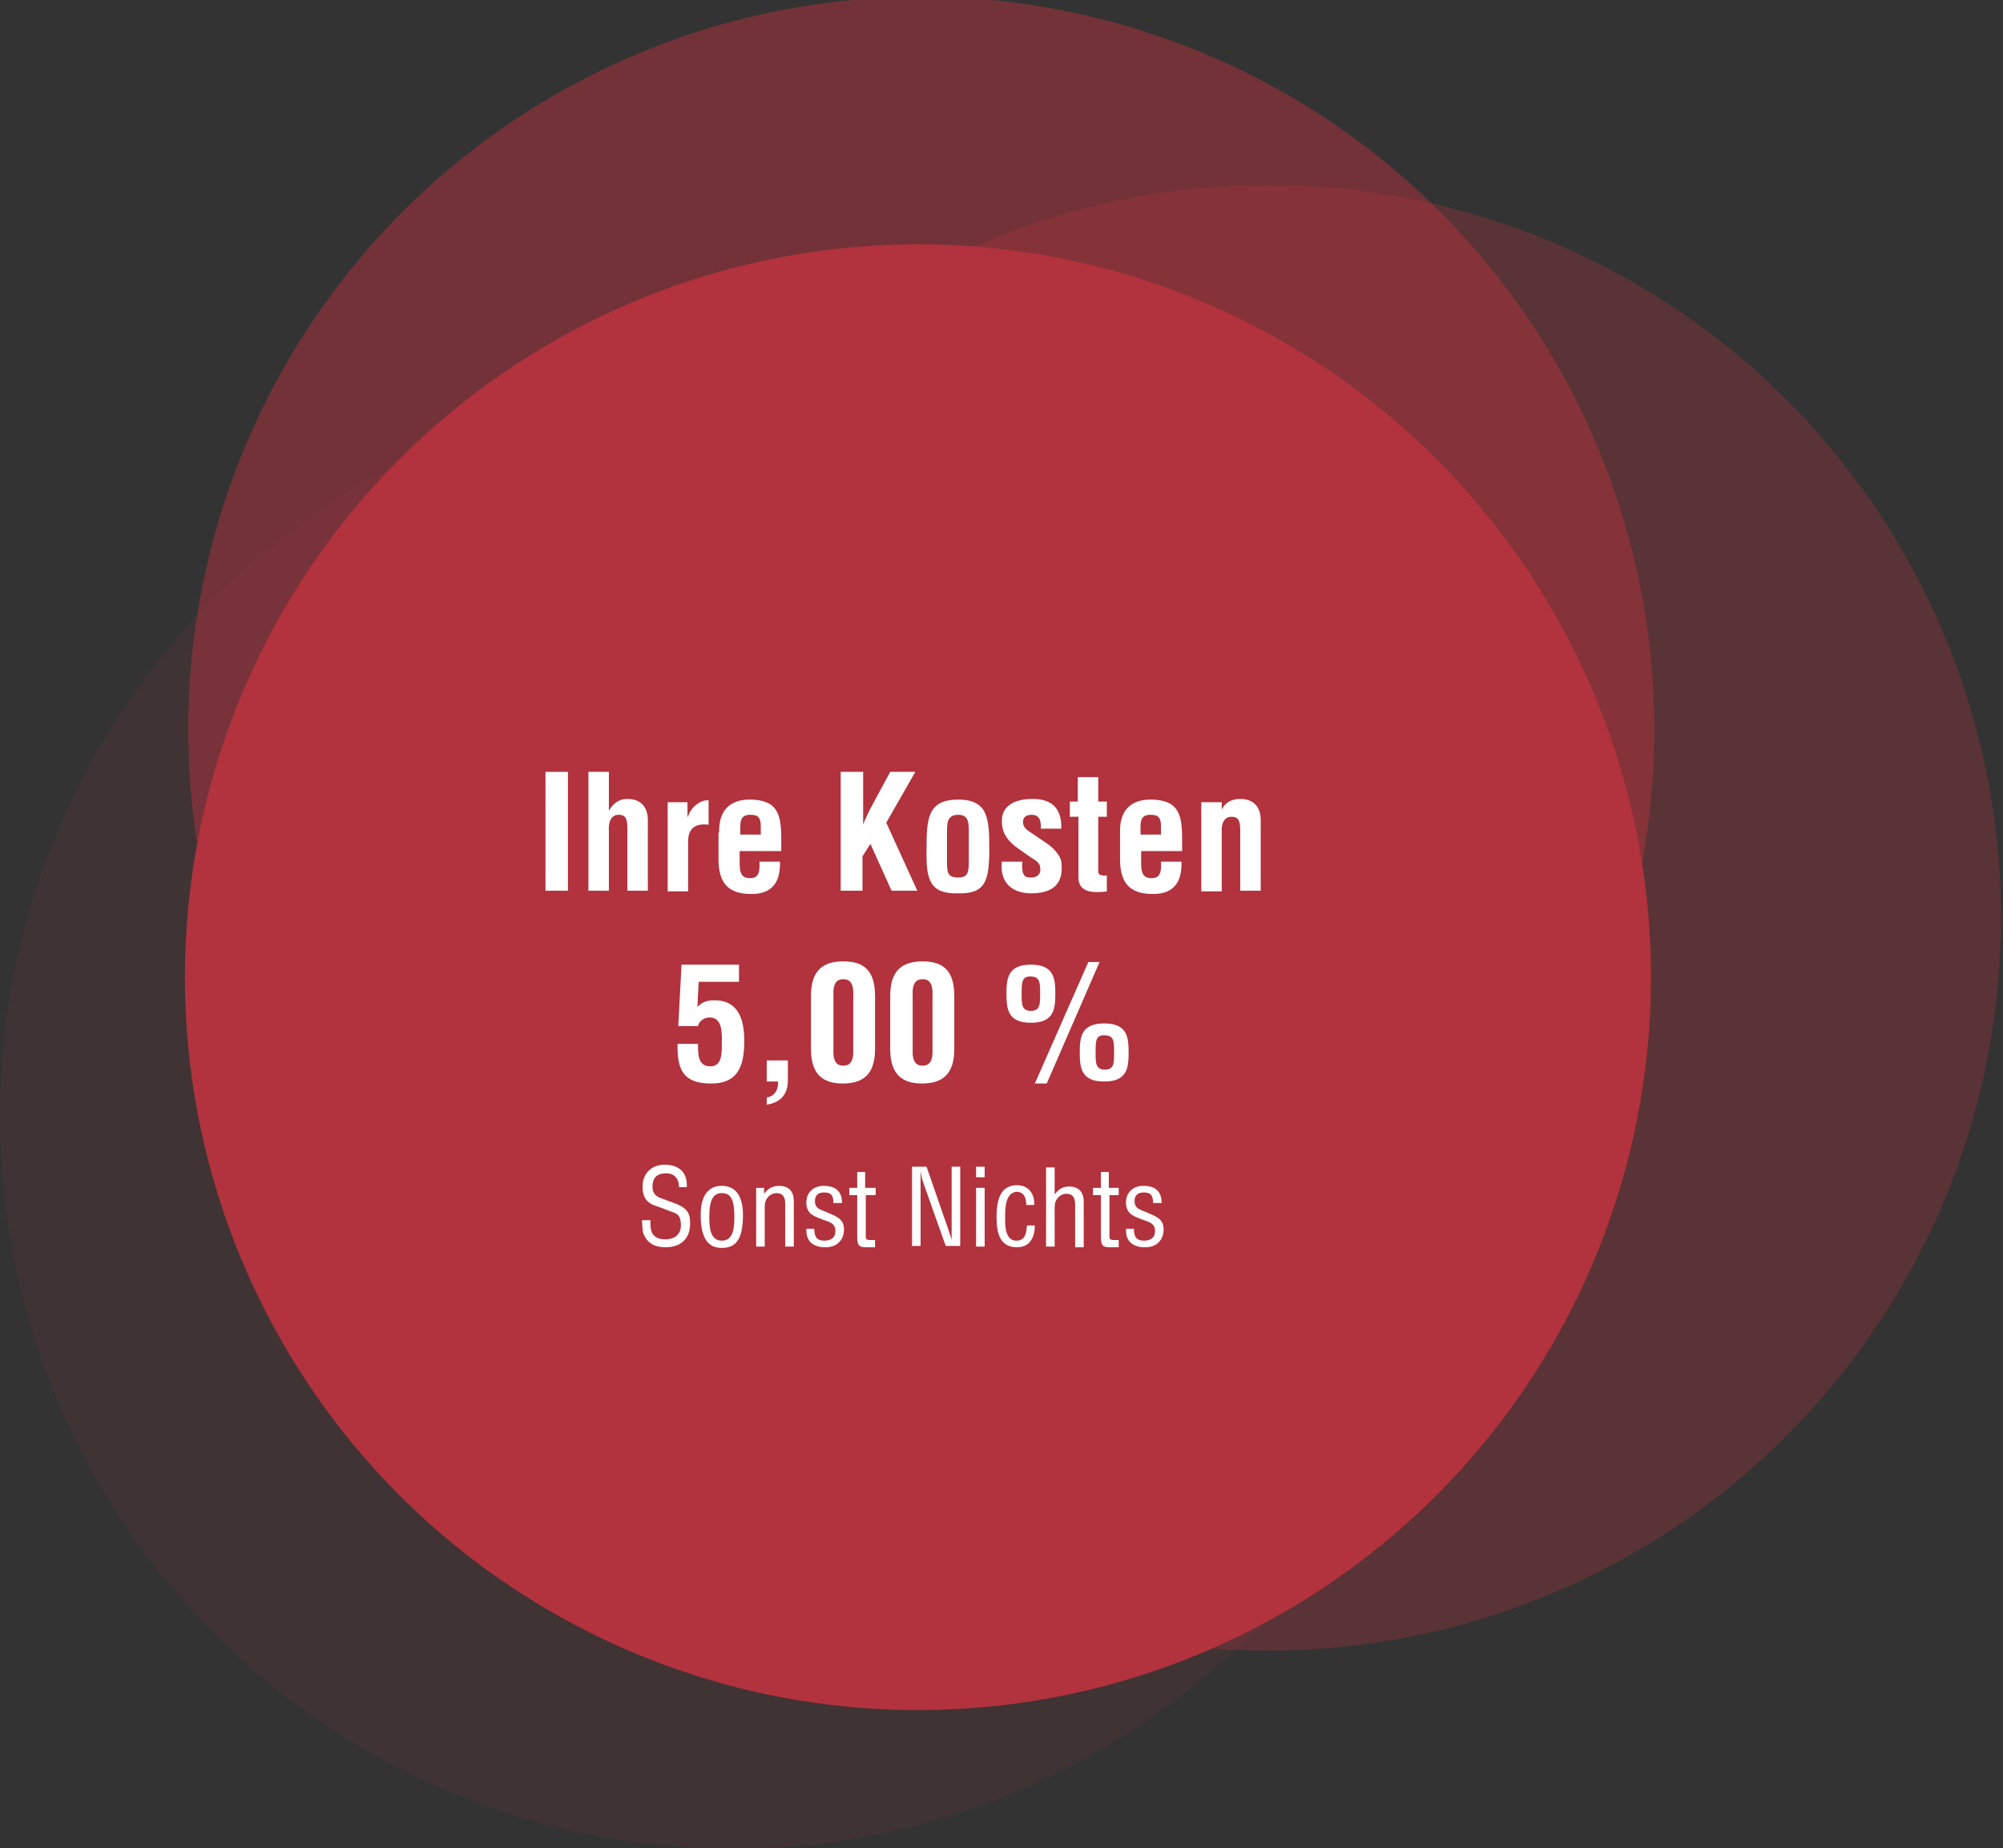 <?xml version="1.0" encoding="UTF-8"?>
<!-- Generator: Adobe Illustrator 27.3.1, SVG Export Plug-In . SVG Version: 6.00 Build 0)  -->
<svg xmlns="http://www.w3.org/2000/svg" xmlns:xlink="http://www.w3.org/1999/xlink" version="1.1" id="Ebene_1" x="0px" y="0px" viewBox="0 0 303.3 279.9" style="enable-background:new 0 0 303.3 279.9;" xml:space="preserve">
<rect x="0" y="0" width="303.3" height="279.9" fill="#333333" stroke="none"/>
<style type="text/css">
	.st0{opacity:0.5;enable-background:new    ;}
	.st1{fill:#B2323D;}
	.st2{opacity:0.3;enable-background:new    ;}
	.st3{opacity:0.1;enable-background:new    ;}
	.st4{fill:#FFFFFF;}
</style>
<g class="st0">
	<circle class="st1" cx="139.5" cy="110.5" r="111"></circle>
</g>
<g>
	<circle class="st1" cx="139" cy="148" r="111"></circle>
</g>
<g class="st2">
	<circle class="st1" cx="192" cy="139" r="111"></circle>
</g>
<g class="st3">
	<circle class="st1" cx="111" cy="169" r="111"></circle>
</g>
<g>
	<path class="st4" d="M82.6,134.9v-18H86v18H82.6z"></path>
	<path class="st4" d="M89.1,134.9v-18h3.1v5.9h0c0.9-1.6,2.1-1.8,2.8-1.8c1.8,0,3.2,1,3.1,3.5v10.4h-3.1v-9.3c0-1.3-0.1-2.2-1.3-2.2   s-1.6,1.1-1.5,2.5v9H89.1z"></path>
	<path class="st4" d="M104.1,123.8L104.1,123.8c0.4-1,0.8-1.5,1.3-1.9c0.9-0.7,1.5-0.7,1.9-0.7v3.7c-1.7-0.2-3,0.3-3.1,2.3v7.8h-3.1   v-13.5h3V123.8z"></path>
	<path class="st4" d="M108.9,126.1c-0.1-3.2,1.5-5,4.6-5c4.3,0,4.8,2.3,4.8,6v1.8H112v2c0,1.8,0.7,2.1,1.6,2.1   c1.2,0,1.5-0.8,1.4-2.5h3.1c0.1,3-1.1,4.9-4.3,4.9c-3.6,0-5.1-1.7-5-5.7V126.1z M115.2,126.4v-1.2c0-1.4-0.4-1.8-1.6-1.8   c-1.6,0-1.5,1.2-1.5,2.4v0.6H115.2z"></path>
	<path class="st4" d="M127.3,134.9v-18h3.4v8h0c0.5-1.4,1.4-3,2.1-4.3l2-3.7h3.8l-4.4,7.7l4.7,10.3H135l-3.2-7.1l-1.2,1.9v5.2H127.3   z"></path>
	<path class="st4" d="M140.3,128.7c0-4.6,0.1-7.6,4.8-7.6c4.6,0,4.7,3,4.7,7.6c0,4.7-0.6,6.7-4.7,6.6   C140.9,135.4,140.2,133.4,140.3,128.7z M143.4,130.5c0,1.7,0.1,2.4,1.7,2.4c1.4,0,1.6-0.7,1.6-2.4V126c0-1.3,0-2.6-1.6-2.6   c-1.7,0-1.7,1.3-1.7,2.6V130.5z"></path>
	<path class="st4" d="M154.8,130.5c-0.2,2.5,0.7,2.4,1.4,2.4c0.9,0,1.5-0.6,1.3-1.5c0-0.8-0.9-1.2-1.5-1.6l-1.7-1.2   c-1.6-1.1-2.6-2.3-2.6-4.3c0-2.1,1.7-3.3,4.7-3.3c3,0,4.4,1.6,4.3,4.5h-3.1c0.1-1.5-0.4-2.1-1.4-2.1c-0.7,0-1.3,0.3-1.3,1.1   c0,0.8,0.6,1.2,1.2,1.6l2.5,1.7c0.8,0.5,2,1.8,2.1,2.7c0.3,2.4-0.3,4.8-4.6,4.8c-1.7,0-4.8-0.7-4.4-4.8H154.8z"></path>
	<path class="st4" d="M167.7,135c-1.8,0.2-4.4,0.4-4.4-2.1v-9.2H162v-2.3h1.2v-3.7h3.1v3.7h1.3v2.3h-1.3v8.4   c0.1,0.6,0.9,0.5,1.3,0.5V135z"></path>
	<path class="st4" d="M169.6,126.1c-0.1-3.2,1.5-5,4.6-5c4.3,0,4.8,2.3,4.8,6v1.8h-6.2v2c0,1.8,0.7,2.1,1.6,2.1   c1.2,0,1.5-0.8,1.4-2.5h3.1c0.1,3-1.1,4.9-4.3,4.9c-3.6,0-5.1-1.7-5-5.7V126.1z M175.8,126.4v-1.2c0-1.4-0.4-1.8-1.6-1.8   c-1.6,0-1.5,1.2-1.5,2.4v0.6H175.8z"></path>
	<path class="st4" d="M184.9,122.8L184.9,122.8c0.7-1.6,2.1-1.8,2.9-1.8c1.8,0,3.2,1,3.1,3.5v10.4h-3.1v-9c0-1.3-0.1-2.2-1.3-2.2   c-1.2,0-1.6,1.1-1.5,2.5v8.8h-3.1v-13.5h3.1V122.8z"></path>
	<path class="st4" d="M102.7,155.5l0.5-9.4h8.7v2.6h-6.1l-0.2,3.8c0.8-0.8,1.5-1,2.6-1c3.9,0,4.5,3.4,4.5,6.2c0,4.1-1.2,6.4-5,6.4   c-4.1,0-5.2-1.9-5.1-6h3.1c0,1.3-0.1,3.3,1.7,3.4c2,0.1,1.9-2,1.9-3.8c0.1-2.9-0.7-3.6-1.9-3.6c-0.8,0-1.6,0.6-1.7,1.3H102.7z"></path>
	<path class="st4" d="M116.1,166.2c1.1-0.1,1.8-1.1,1.7-2.4h-1.7v-3.2h3.2v3.1c0,2-1.1,3.3-3.2,3.6V166.2z"></path>
	<path class="st4" d="M122.8,150.8c0-3.8,1.8-5.2,4.9-5.2c3,0,4.8,1.3,4.8,5.2v8.1c0,3.8-1.8,5.2-4.9,5.2c-3,0-4.8-1.4-4.8-5.2   V150.8z M126.2,158.9c-0.1,2,0.6,2.5,1.5,2.5c0.9,0,1.6-0.5,1.5-2.5v-8.1c0.1-2-0.6-2.5-1.5-2.5c-0.9,0-1.6,0.5-1.5,2.5V158.9z"></path>
	<path class="st4" d="M134.8,150.8c0-3.8,1.8-5.2,4.9-5.2c3,0,4.8,1.3,4.8,5.2v8.1c0,3.8-1.8,5.2-4.9,5.2c-3,0-4.8-1.4-4.8-5.2   V150.8z M138.2,158.9c-0.1,2,0.6,2.5,1.5,2.5c0.9,0,1.6-0.5,1.5-2.5v-8.1c0.1-2-0.6-2.5-1.5-2.5c-0.9,0-1.6,0.5-1.5,2.5V158.9z"></path>
	<path class="st4" d="M159.8,150.5c0,2.3-0.2,4.4-3.7,4.4c-3.5,0-3.7-2.1-3.7-4.4s0.2-4.4,3.7-4.4   C159.6,146.1,159.8,148.2,159.8,150.5z M154.7,150.5c0,1.6,0,2.6,1.4,2.6c1.4,0,1.4-1,1.4-2.6s0-2.6-1.4-2.6   C154.7,147.8,154.7,148.9,154.7,150.5z M156.7,164.1l8.1-18.4h1.7l-8,18.4H156.7z M170.9,159.4c0,2.3-0.2,4.4-3.7,4.4   c-3.5,0-3.7-2.1-3.7-4.4s0.2-4.4,3.7-4.4C170.7,155,170.9,157.1,170.9,159.4z M165.9,159.4c0,1.6,0,2.6,1.4,2.6   c1.4,0,1.4-1,1.4-2.6s0-2.6-1.4-2.6C165.9,156.7,165.9,157.7,165.9,159.4z"></path>
	<path class="st4" d="M102.8,179.9c0.1-1.2-0.6-2.2-1.9-2.2c-1.9,0-2.1,1.2-2.1,2.1c0,0.8,0.4,1.3,1.1,1.6c0.6,0.2,1.3,0.5,1.9,0.7   c2.3,0.8,2.7,1.6,2.7,3.2c0,2.3-1.4,3.6-3.7,3.6c-1.2,0-2.6-0.3-3.3-1.9c-0.3-0.6-0.2-1.6-0.3-2.2h1.3c-0.1,1.8,0.3,2.9,2.3,2.9   c1.3,0,2.3-0.7,2.3-2.1c0-1.8-0.7-1.8-2-2.3c-0.7-0.3-1.7-0.6-2.4-0.9c-1.1-0.6-1.4-1.5-1.4-2.7c0-2,1.4-3.3,3.3-3.3   c2.2,0,3.5,1.1,3.4,3.4H102.8z"></path>
	<path class="st4" d="M109.3,189c-1.9,0-3.2-1.2-3.2-5c0-2.7,1-4.4,3.2-4.4s3.2,1.7,3.2,4.4C112.5,187.9,111.3,189,109.3,189z    M109.3,180.7c-1.3,0-1.9,1-1.9,3.7c0,2.1,0.4,3.5,1.9,3.5c1.5,0,1.9-1.4,1.9-3.5C111.2,181.7,110.7,180.7,109.3,180.7z"></path>
	<path class="st4" d="M115.7,180.8L115.7,180.8c0.6-0.8,1.3-1.2,2.3-1.2c1.3,0,2.2,0.7,2.2,2.3v6.9h-1.3v-6.5c0-0.9-0.3-1.6-1.3-1.6   c-0.5,0-0.9,0.2-1.2,0.5c-0.5,0.5-0.6,1-0.6,1.6v6h-1.3v-8.9h1.2V180.8z"></path>
	<path class="st4" d="M126.2,182.2c0-1.1-0.3-1.6-1.4-1.6c-0.9,0-1.4,0.4-1.4,1.3c0,1.2,0.9,1.3,1.8,1.7c1.3,0.6,2.6,0.9,2.6,2.6   c0,1.7-1.2,2.8-3,2.7c-0.8,0-1.7-0.3-2.2-0.9c-0.5-0.7-0.5-1.3-0.5-1.9h1.2c0,1.1,0.3,1.8,1.5,1.8c1,0,1.7-0.4,1.7-1.5   c0-1.3-1.3-1.4-2.2-1.8c-1.4-0.5-2.2-1-2.2-2.5c0-1.5,1.1-2.5,2.6-2.5c1.8,0,2.8,0.8,2.8,2.6H126.2z"></path>
	<path class="st4" d="M131.1,179.9h1.5v1.1h-1.5v6.1c0,0.3-0.1,0.7,0.6,0.7h0.8v1.1h-1.4c-0.8,0-1.3-0.1-1.3-1.5v-6.4h-1.2v-1.1h1.2   v-2.4h1.2V179.9z"></path>
	<path class="st4" d="M144.1,176.7h1.3v12h-2.2l-3.4-9.6c-0.2-0.5-0.3-1.1-0.4-1.8h0c0,0.6,0,1.2,0,1.8v9.6h-1.3v-12h2.2l3.4,9.8   c0.1,0.4,0.3,0.8,0.4,1.3h0c0-0.4,0-0.9,0-1.3V176.7z"></path>
	<path class="st4" d="M147.8,178.3v-1.6h1.3v1.6H147.8z M147.8,188.8v-8.9h1.3v8.9H147.8z"></path>
	<path class="st4" d="M152.2,184.7c0,1.2,0.1,3.2,1.7,3.2c1.4,0,1.5-1.2,1.6-2.3h1.2c0,1.7-0.7,3.3-2.7,3.3c-2.7,0-3.1-2.3-3.1-4.6   c0-2.2,0.4-4.8,3.1-4.8c1.8,0,2.7,1.4,2.6,3h-1.2c0-1-0.3-2-1.5-2C152.1,180.7,152.2,183.4,152.2,184.7z"></path>
	<path class="st4" d="M159.7,188.8h-1.3v-12h1.3v4.1h0c0.6-0.8,1.2-1.2,2.2-1.2c1.3,0,2.2,0.7,2.2,2.3v6.9h-1.3v-6.5   c0-0.9-0.3-1.6-1.3-1.6c-0.5,0-0.9,0.2-1.2,0.5c-0.5,0.5-0.6,1-0.6,1.6V188.8z"></path>
	<path class="st4" d="M167.9,179.9h1.5v1.1H168v6.1c0,0.3-0.1,0.7,0.6,0.7h0.8v1.1H168c-0.8,0-1.3-0.1-1.3-1.5v-6.4h-1.2v-1.1h1.2   v-2.4h1.2V179.9z"></path>
	<path class="st4" d="M174.6,182.2c0-1.1-0.3-1.6-1.4-1.6c-0.9,0-1.4,0.4-1.4,1.3c0,1.2,0.9,1.3,1.8,1.7c1.3,0.6,2.6,0.9,2.6,2.6   c0,1.7-1.2,2.8-3,2.7c-0.8,0-1.7-0.3-2.2-0.9c-0.5-0.7-0.5-1.3-0.5-1.9h1.2c0,1.1,0.3,1.8,1.5,1.8c1,0,1.7-0.4,1.7-1.5   c0-1.3-1.3-1.4-2.2-1.8c-1.4-0.5-2.2-1-2.2-2.5c0-1.5,1.1-2.5,2.6-2.5c1.8,0,2.8,0.8,2.8,2.6H174.6z"></path>
</g>
</svg>
